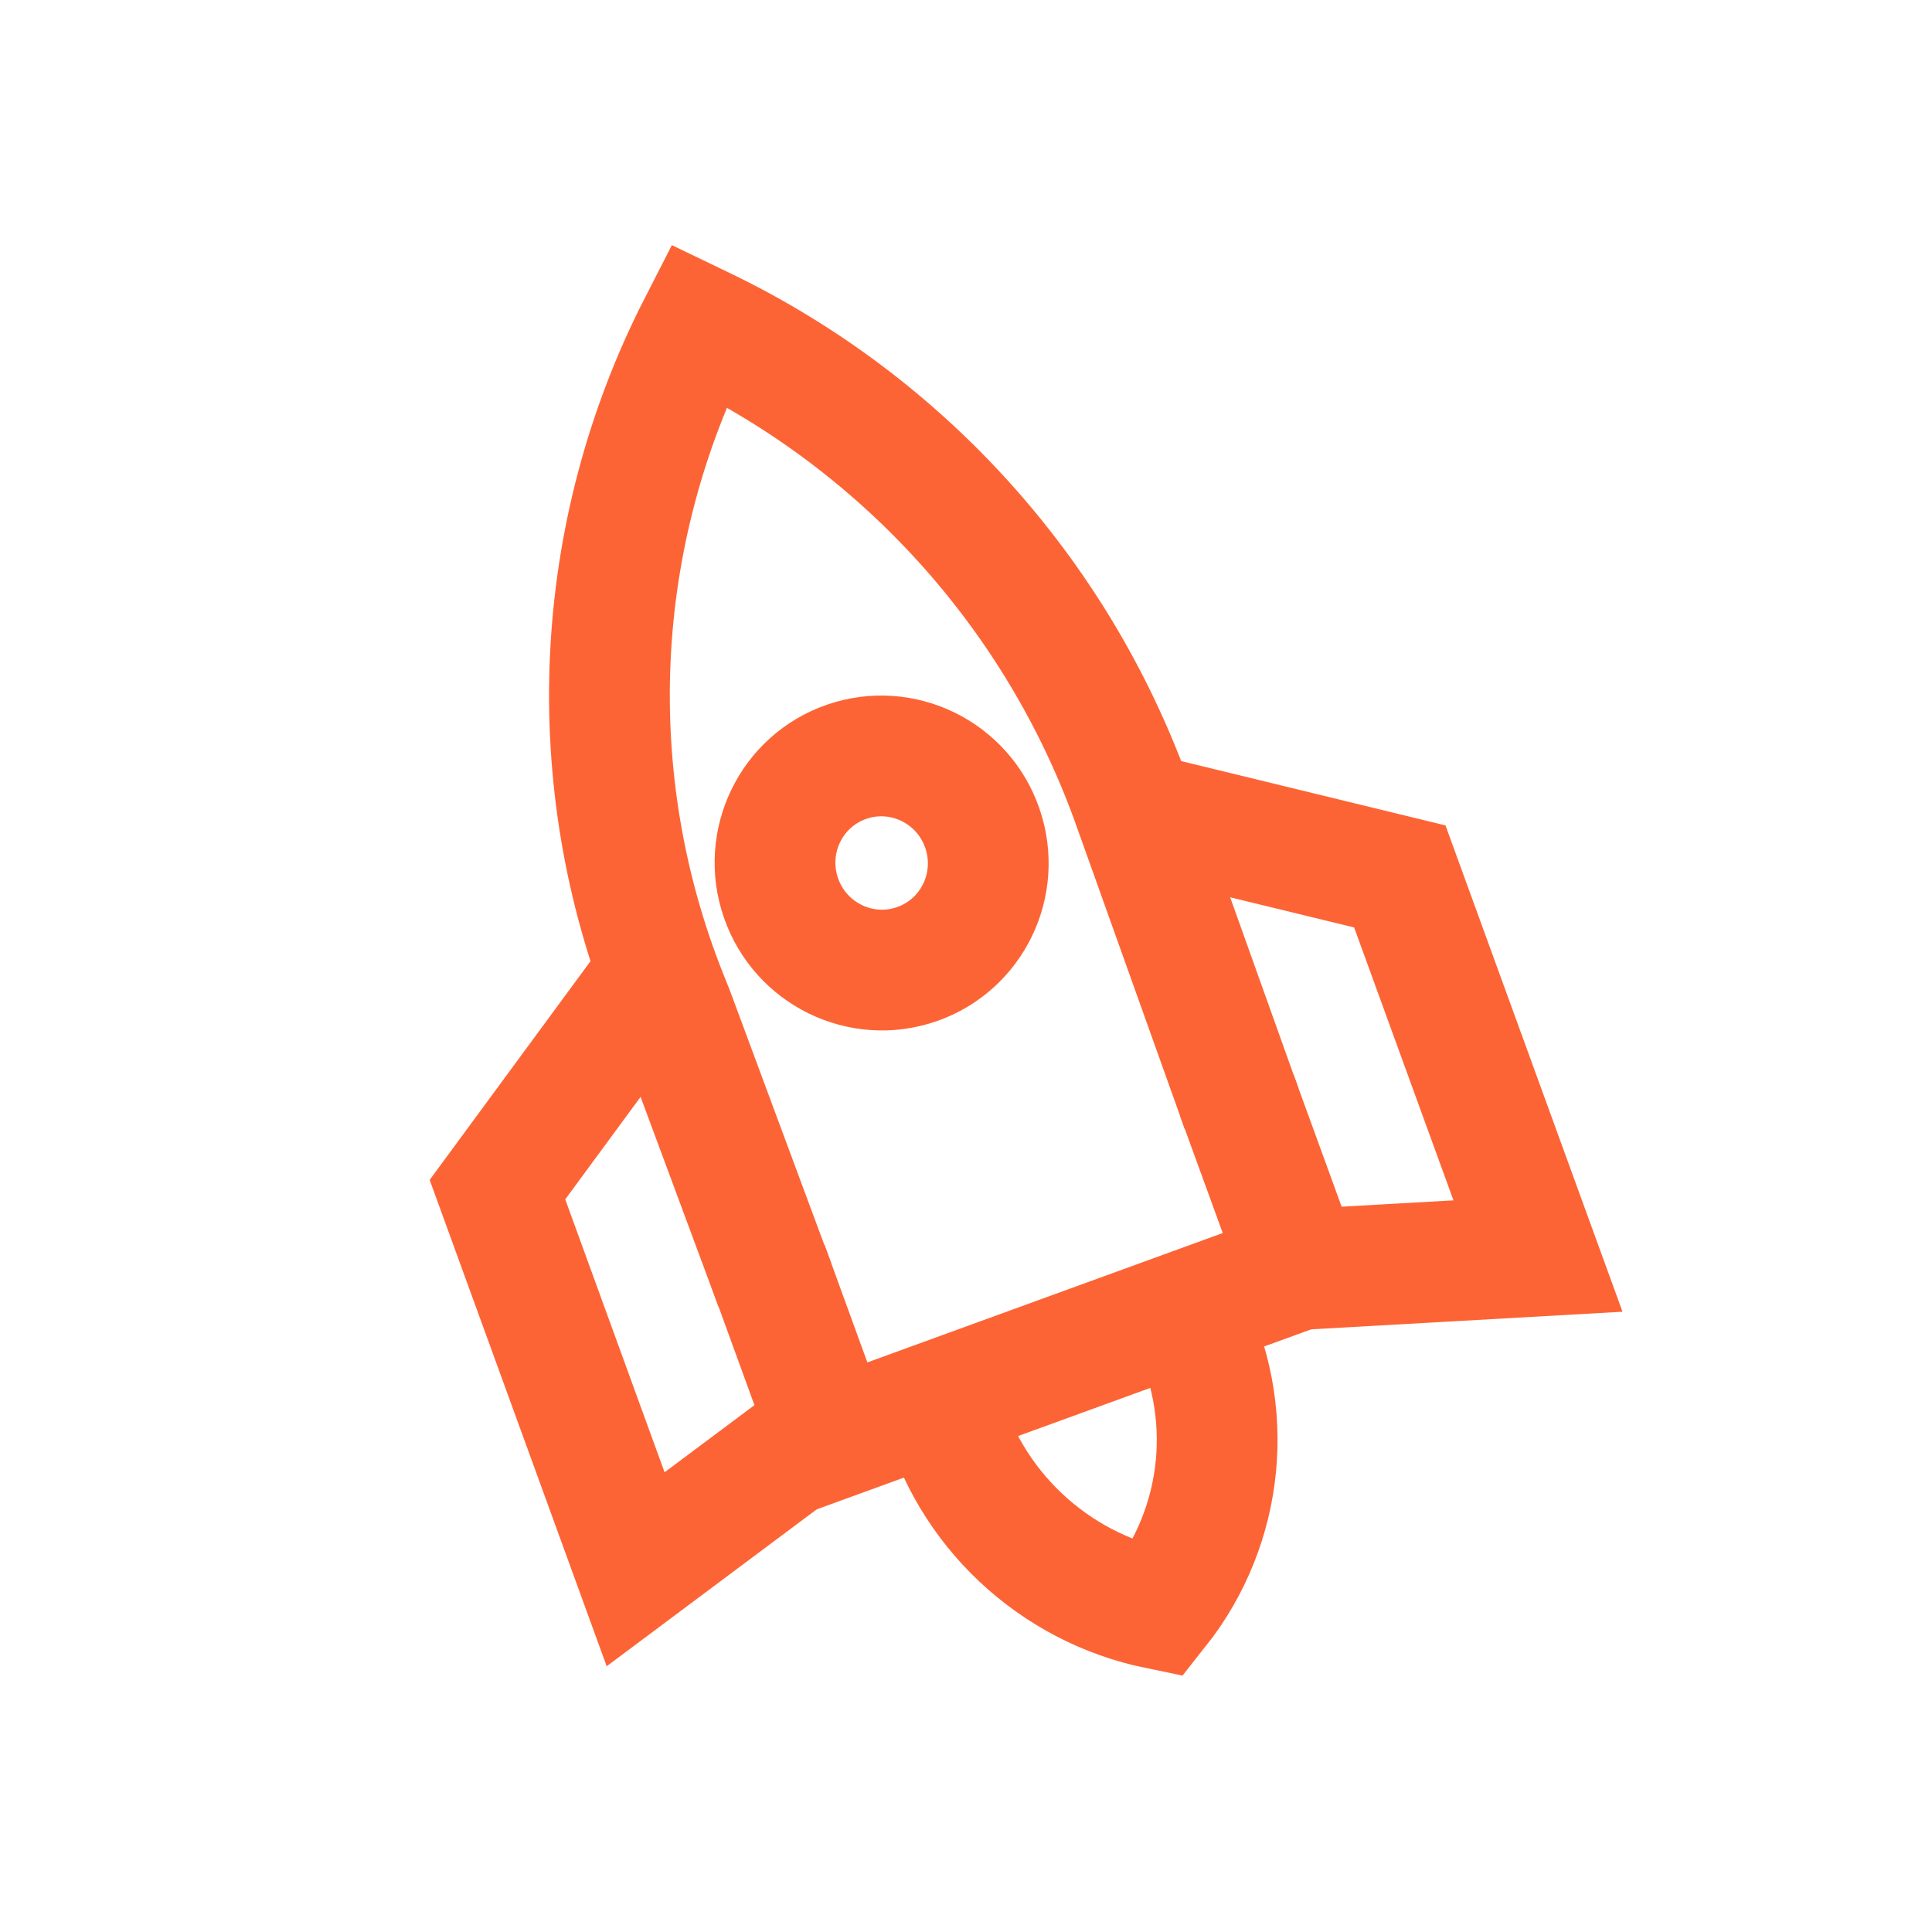 <?xml version="1.0" encoding="UTF-8"?>
<svg xmlns="http://www.w3.org/2000/svg" width="48" height="48" viewBox="0 0 48 48" fill="none">
  <path d="M23.172 34.1L23.378 34.877C24.065 37.462 26.156 39.437 28.777 39.975V39.975V39.975C30.428 37.892 30.706 35.035 29.487 32.672L29.109 31.939" stroke="#FD6435" stroke-width="3"></path>
  <path d="M30.845 27.538L28.103 19.867V19.867C26.238 14.744 22.453 10.549 17.549 8.168L17.36 8.077V8.077C14.699 13.273 14.418 19.367 16.59 24.787L16.73 25.137L19.257 31.944" stroke="#FD6435" stroke-width="3"></path>
  <ellipse cx="21.904" cy="21.441" rx="2.647" ry="2.661" transform="rotate(-19.047 21.904 21.441)" stroke="#FD6435" stroke-width="3"></ellipse>
  <path d="M19.078 31.444L20.653 35.771L32.301 31.531L30.726 27.205" stroke="#FD6435" stroke-width="3"></path>
  <path d="M32.302 31.54L38.211 31.206L34.778 21.775L28.162 20.165" stroke="#FD6435" stroke-width="3"></path>
  <path d="M20.533 35.446L15.792 38.988L12.359 29.556L16.393 24.07" stroke="#FD6435" stroke-width="3"></path>
</svg>
